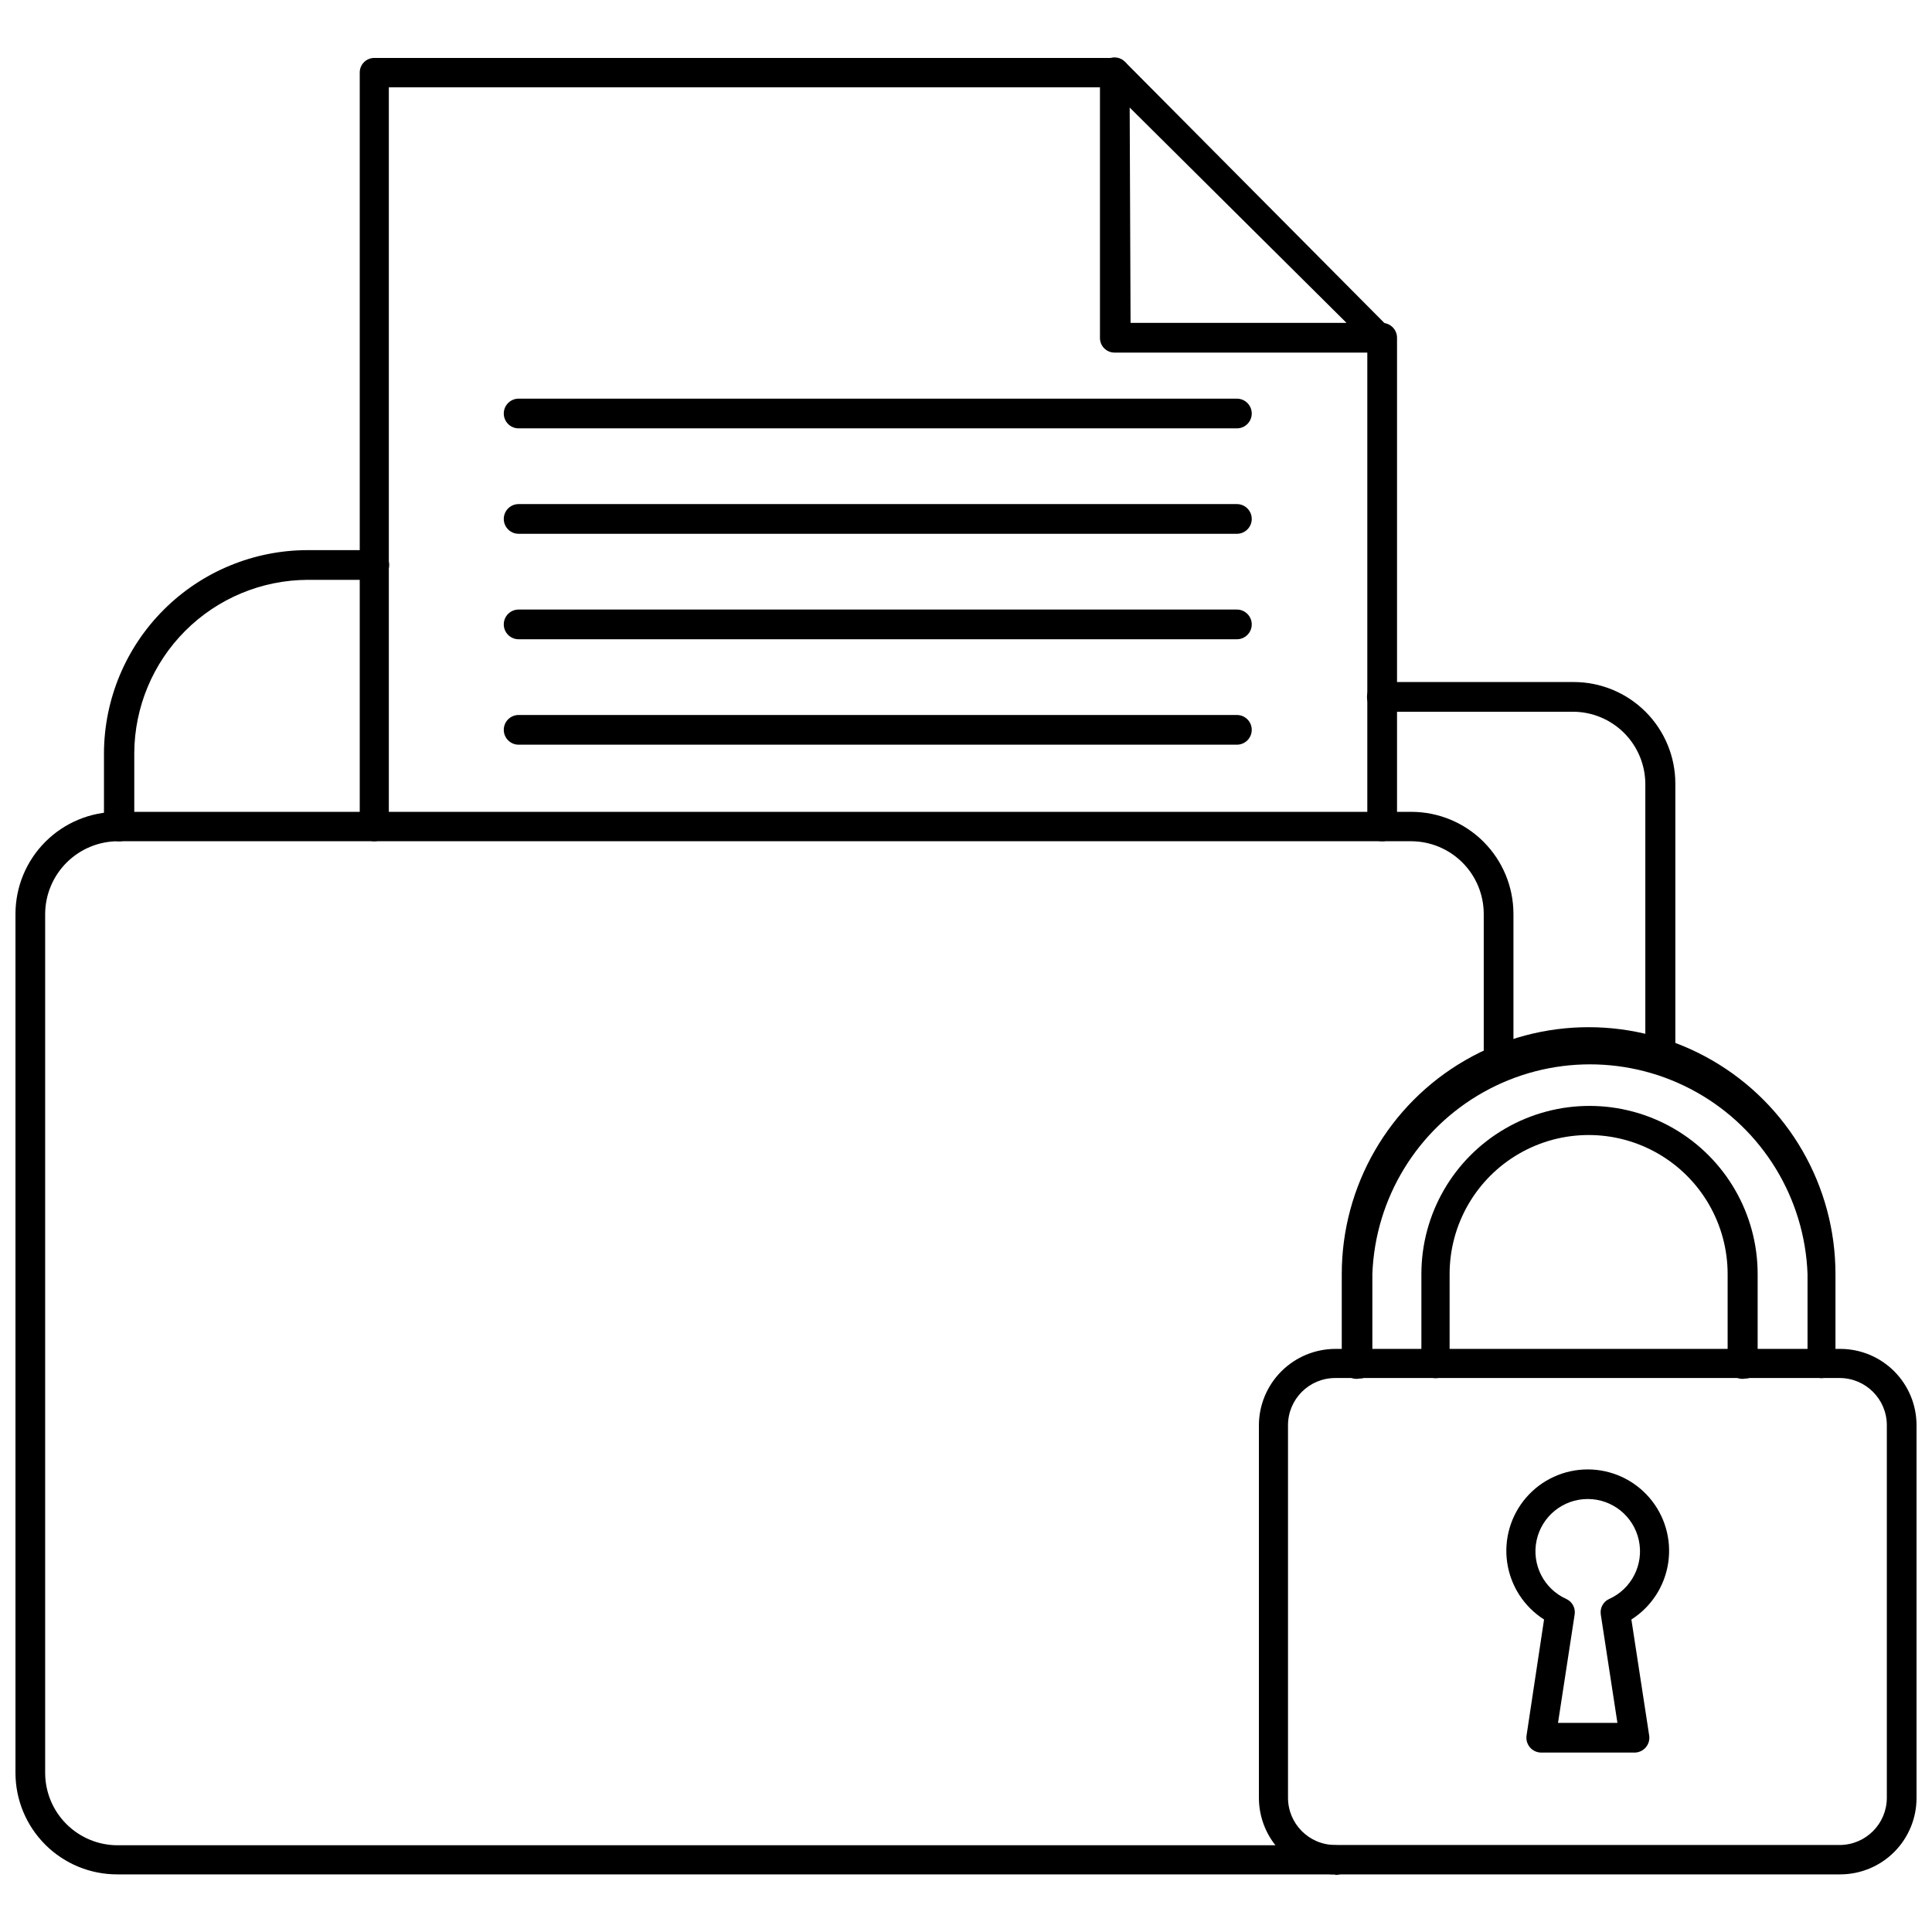 <?xml version="1.0" encoding="UTF-8"?>
<!-- Uploaded to: SVG Find, www.svgrepo.com, Generator: SVG Find Mixer Tools -->
<svg width="800px" height="800px" version="1.1" viewBox="144 144 512 512" xmlns="http://www.w3.org/2000/svg">
 <defs>
  <clipPath id="b">
   <path d="m477 501h174.9v140h-174.9z"/>
  </clipPath>
  <clipPath id="a">
   <path d="m148.09 359h397.91v282h-397.91z"/>
  </clipPath>
 </defs>
 <path d="m503.44 509.42c-1.773-0.051-3.324-1.219-3.859-2.91-0.094-0.652-0.094-1.316 0-1.969v-22.906c0-23.371 12.469-44.969 32.711-56.652 20.238-11.688 45.176-11.688 65.414 0 20.242 11.684 32.711 33.281 32.711 56.652v22.906c0.094 0.652 0.094 1.316 0 1.969-0.652 2.043-2.84 3.172-4.883 2.519s-3.172-2.84-2.519-4.883v-22.512c-0.742-20.098-11.891-38.355-29.43-48.191-17.535-9.84-38.93-9.84-56.465 0-17.535 9.836-28.688 28.094-29.43 48.191v22.906c0.293 0.973 0.18 2.019-0.309 2.906-0.488 0.887-1.312 1.543-2.289 1.816z"/>
 <path d="m605.7 509.42c-1.746-0.062-3.277-1.184-3.859-2.832-0.094-0.68-0.094-1.367 0-2.047v-22.906c0-13.164-7.019-25.324-18.418-31.906-11.398-6.582-25.445-6.582-36.844 0-11.398 6.582-18.418 18.742-18.418 31.906v22.906c0.094 0.68 0.094 1.367 0 2.047-0.711 2.031-2.918 3.121-4.961 2.441-1.836-0.664-2.91-2.574-2.519-4.488v-22.906c0-15.918 8.492-30.629 22.277-38.586 13.785-7.961 30.77-7.961 44.559 0 13.785 7.957 22.277 22.668 22.277 38.586v22.906c0.316 0.961 0.227 2.008-0.25 2.902-0.477 0.891-1.297 1.551-2.269 1.82z"/>
 <g clip-path="url(#b)">
  <path d="m631.67 640.73h-133.82c-5.371-0.023-10.52-2.172-14.309-5.977-3.793-3.809-5.922-8.961-5.922-14.336v-98.715c0.02-5.371 2.168-10.52 5.977-14.309 3.805-3.793 8.961-5.922 14.332-5.922h133.82c5.352 0.02 10.48 2.16 14.254 5.953 3.777 3.793 5.898 8.926 5.898 14.277v98.715c0.023 5.379-2.102 10.547-5.898 14.359-3.793 3.809-8.953 5.953-14.332 5.953zm-133.82-131.54c-6.914 0-12.516 5.606-12.516 12.516v98.715c0 6.914 5.602 12.52 12.516 12.52h133.82c6.852-0.09 12.359-5.668 12.359-12.52v-98.715c0-6.91-5.606-12.516-12.516-12.516z"/>
 </g>
 <path d="m577.12 608.45h-24.715c-1.133-0.012-2.207-0.512-2.945-1.371s-1.07-1.992-0.914-3.117l4.644-30.777c-5.289-3.363-8.855-8.863-9.766-15.062-0.914-6.203 0.918-12.496 5.016-17.238 4.094-4.746 10.055-7.473 16.324-7.473 6.266 0 12.227 2.727 16.324 7.473 4.094 4.742 5.926 11.035 5.012 17.238-0.91 6.199-4.477 11.699-9.766 15.062l4.723 30.777c0.16 1.125-0.172 2.258-0.91 3.117-0.742 0.859-1.812 1.359-2.945 1.371zm-20.23-7.871h15.742l-4.41-28.734h0.004c-0.262-1.703 0.637-3.375 2.207-4.094 5.961-2.672 9.246-9.148 7.879-15.539-1.367-6.391-7.016-10.957-13.547-10.957-6.535 0-12.184 4.566-13.551 10.957-1.367 6.391 1.918 12.867 7.883 15.539 1.566 0.719 2.465 2.391 2.203 4.094z"/>
 <path d="m243.19 366.94c-2.129 0-3.856-1.727-3.856-3.859v-199.87c0-2.129 1.727-3.856 3.856-3.856h196.17c1.043-0.023 2.055 0.371 2.805 1.098 0.754 0.723 1.188 1.715 1.211 2.758 0.02 1.039-0.379 2.039-1.102 2.781-0.727 0.738-1.719 1.156-2.758 1.156h-192.47v195.93c0 1.023-0.406 2.004-1.133 2.727-0.723 0.727-1.703 1.133-2.727 1.133z"/>
 <path d="m510.21 366.94c-2.129 0-3.859-1.727-3.859-3.859v-129.57c0-2.172 1.766-3.934 3.938-3.934 2.176 0 3.938 1.762 3.938 3.934v129.57c0 1.051-0.43 2.059-1.188 2.785-0.758 0.727-1.777 1.117-2.828 1.074z"/>
 <path d="m510.21 237.44h-70.848c-1.039 0-2.031-0.418-2.758-1.156-0.723-0.742-1.121-1.742-1.102-2.781v-70.375c-0.023-1.578 0.918-3.008 2.375-3.617 1.457-0.605 3.137-0.266 4.238 0.863l70.375 70.848c1.164 1.055 1.516 2.742 0.867 4.172-0.613 1.191-1.809 1.973-3.148 2.047zm-66.598-7.871h57.23l-57.465-57.074z"/>
 <path d="m471.79 257.52h-190.35c-2.172 0-3.934-1.762-3.934-3.938 0-2.172 1.762-3.934 3.934-3.934h190.35c2.172 0 3.934 1.762 3.934 3.934 0 2.176-1.762 3.938-3.934 3.938z"/>
 <path d="m471.79 285.46h-190.35c-2.172 0-3.934-1.762-3.934-3.938 0-2.172 1.762-3.934 3.934-3.934h190.35c2.172 0 3.934 1.762 3.934 3.934 0 2.176-1.762 3.938-3.934 3.938z"/>
 <path d="m471.79 313.41h-190.35c-2.172 0-3.934-1.762-3.934-3.938 0-2.172 1.762-3.934 3.934-3.934h190.35c2.172 0 3.934 1.762 3.934 3.934 0 2.176-1.762 3.938-3.934 3.938z"/>
 <path d="m471.79 341.35h-190.35c-2.172 0-3.934-1.762-3.934-3.938 0-2.172 1.762-3.934 3.934-3.934h190.35c2.172 0 3.934 1.762 3.934 3.934 0 2.176-1.762 3.938-3.934 3.938z"/>
 <path d="m175.49 366.94c-1.035 0.02-2.039-0.379-2.777-1.102-0.742-0.727-1.16-1.719-1.16-2.758v-19.523c0.062-14.266 5.769-27.93 15.875-38.004 10.102-10.074 23.781-15.738 38.051-15.762h17.711c2.176 0 3.938 1.762 3.938 3.938 0 2.172-1.762 3.938-3.938 3.938h-17.711c-12.152 0.059-23.789 4.914-32.383 13.508s-13.449 20.23-13.512 32.383v19.523c0 1.066-0.438 2.086-1.211 2.816-0.777 0.73-1.82 1.105-2.883 1.043z"/>
 <path d="m583.89 427.16c-1.039 0-2.031-0.418-2.758-1.156-0.727-0.742-1.121-1.742-1.102-2.777v-71.48c-0.02-5.078-2.055-9.945-5.652-13.531-3.602-3.586-8.473-5.598-13.555-5.598h-50.617c-2.176 0-3.938-1.762-3.938-3.934 0-2.176 1.762-3.938 3.938-3.938h50.852c7.141 0 13.988 2.836 19.039 7.887 5.047 5.047 7.887 11.895 7.887 19.035v71.949c-0.168 2.102-1.992 3.68-4.094 3.543z"/>
 <g clip-path="url(#a)">
  <path d="m497.85 640.73h-322.75c-7.141 0.02-13.996-2.797-19.059-7.832-5.062-5.035-7.922-11.871-7.941-19.012v-227.74c0.02-7.156 2.871-14.012 7.93-19.07 5.062-5.059 11.918-7.91 19.07-7.93h342.98c7.156 0.02 14.012 2.871 19.07 7.93 5.059 5.059 7.91 11.914 7.93 19.07v38.887c0 2.176-1.762 3.938-3.934 3.938-2.176 0-3.938-1.762-3.938-3.938v-38.887c-0.02-5.074-2.039-9.938-5.621-13.531-3.578-3.598-8.434-5.637-13.508-5.676h-342.59c-5.137-0.043-10.078 1.957-13.738 5.559-3.664 3.602-5.742 8.512-5.785 13.648v227.74c0.023 5.066 2.043 9.918 5.625 13.5 3.586 3.586 8.438 5.606 13.504 5.629h322.75c2.176 0 3.938 1.762 3.938 3.934 0 2.176-1.762 3.938-3.938 3.938z"/>
 </g>
</svg>